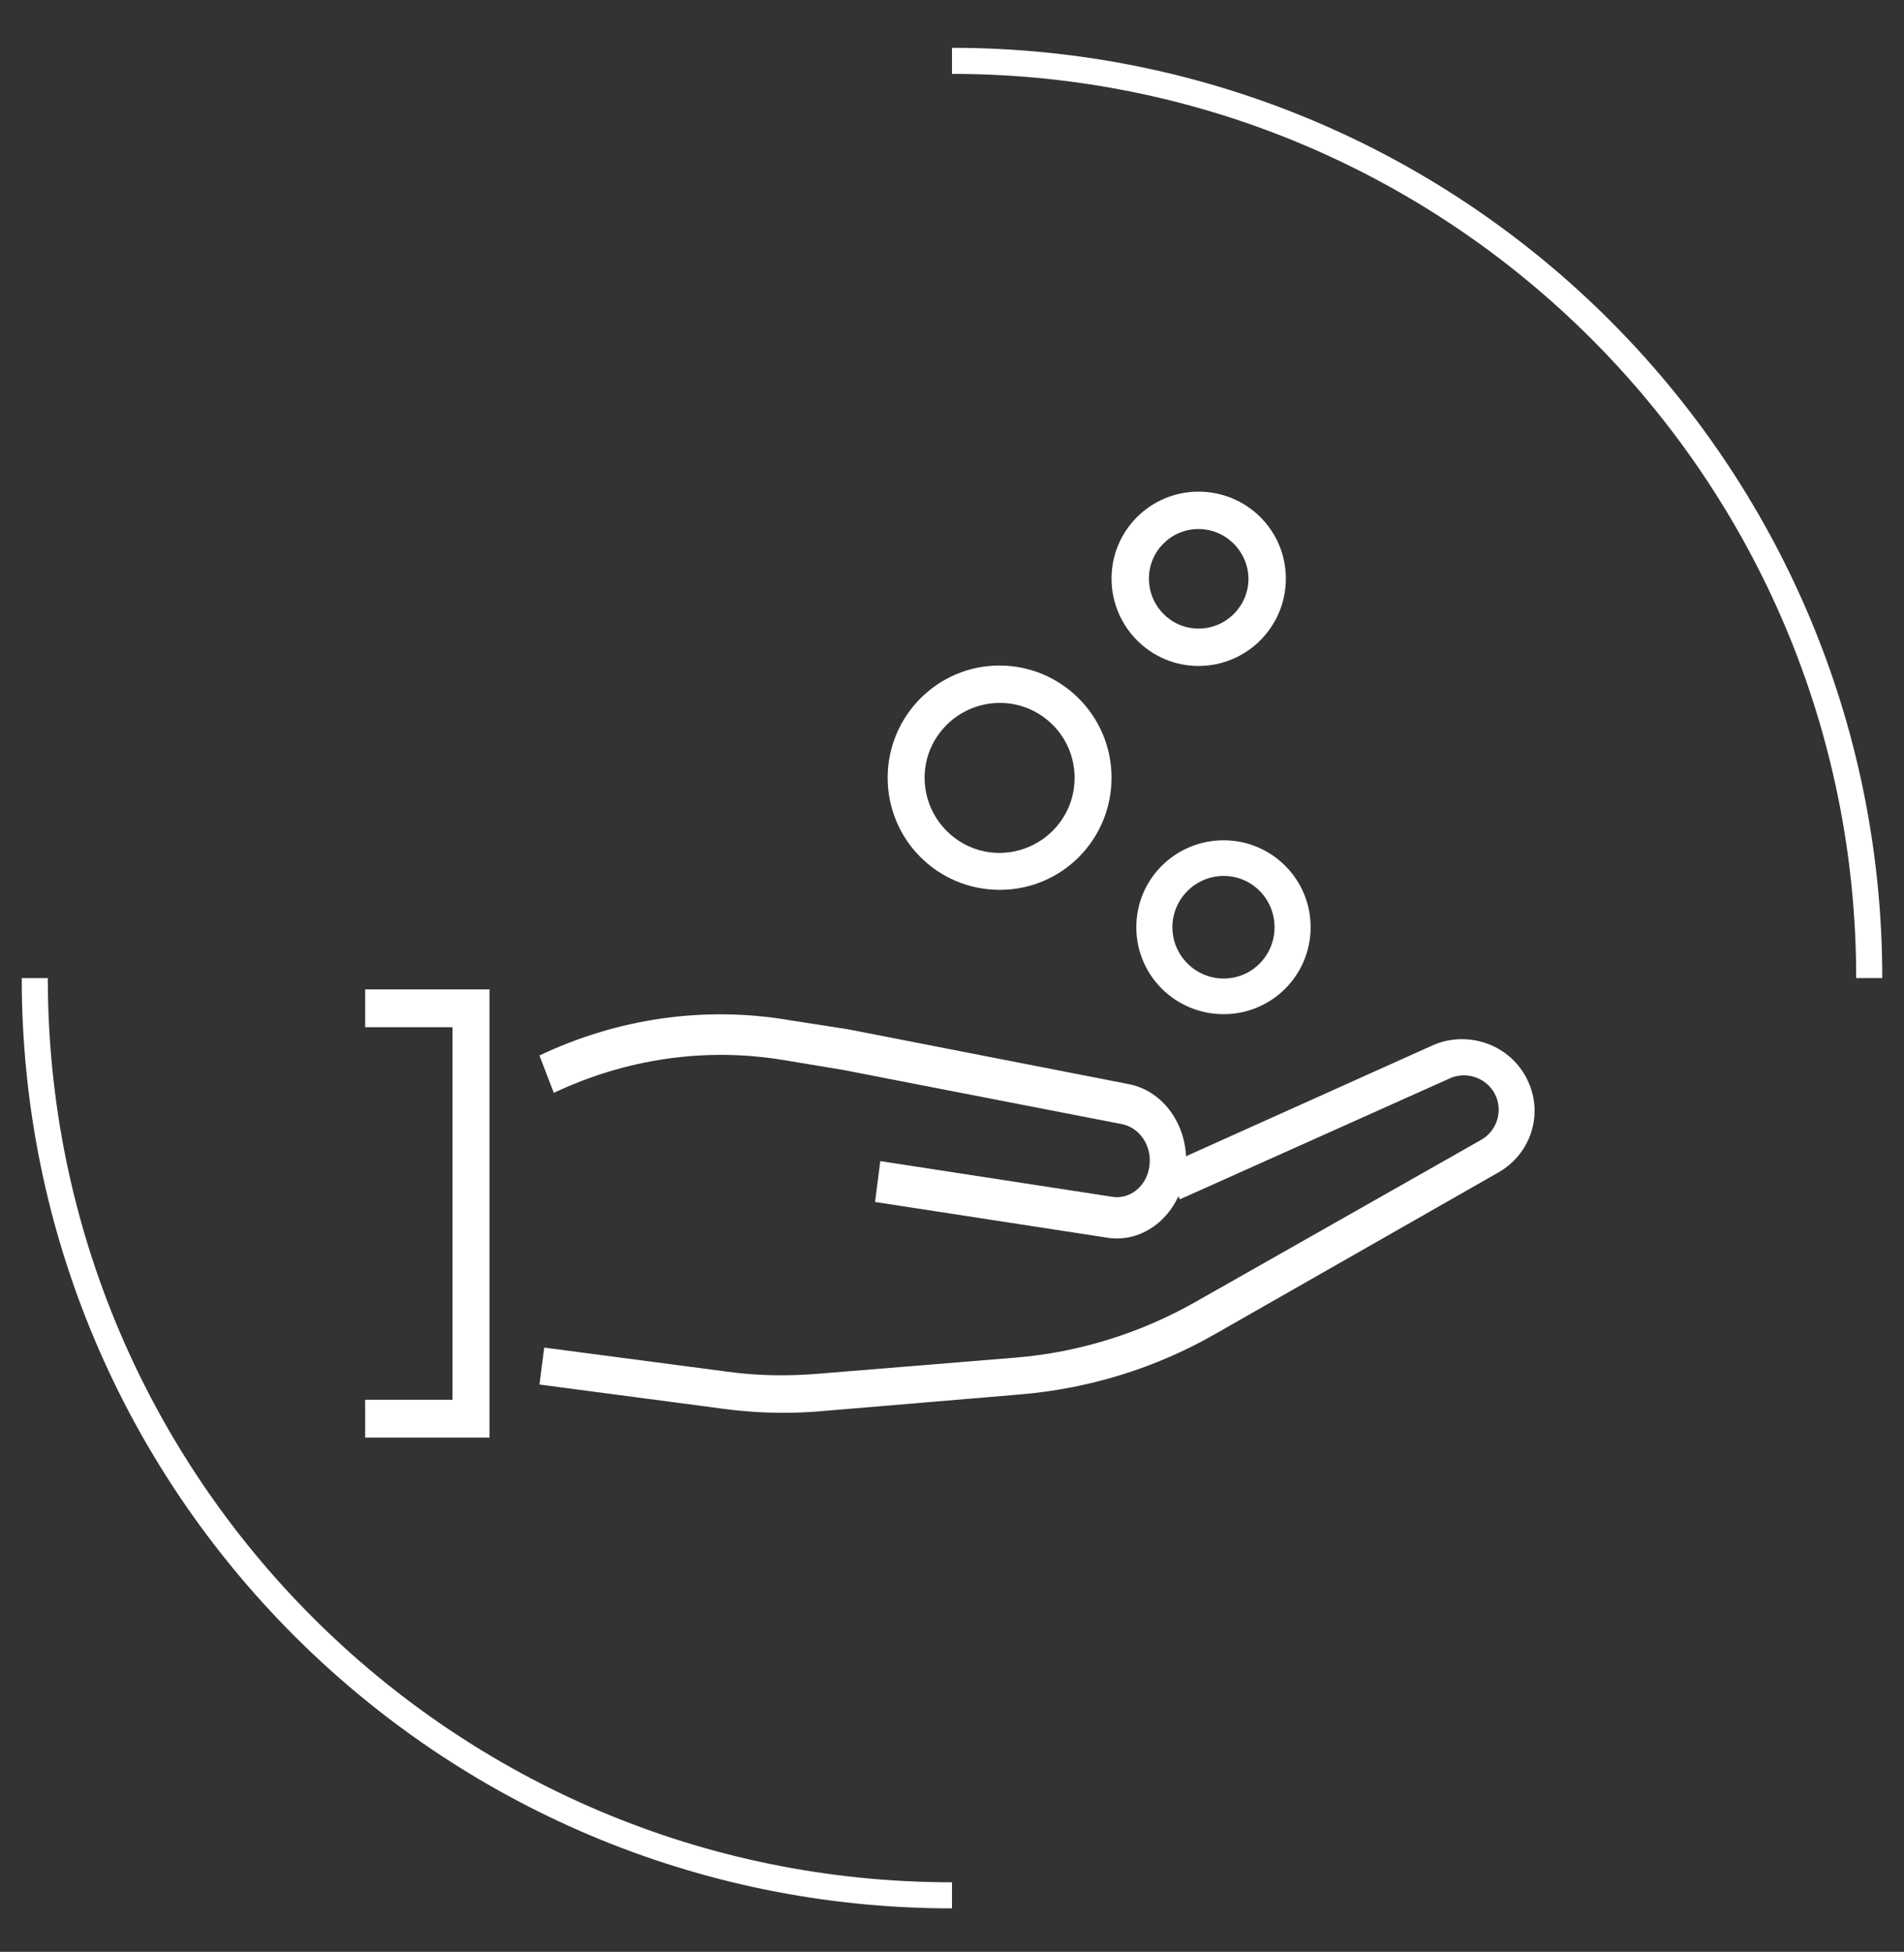 <?xml version="1.0" encoding="UTF-8"?> <svg xmlns="http://www.w3.org/2000/svg" version="1.2" viewBox="0 0 438 449" width="438" height="449"><rect x="0" y="0" width="438" height="449" fill="#333333" stroke="none"/><title>Collections_Hero_Contained</title><style> .s0 { fill: none;stroke: #ffffff;stroke-linejoin: round;stroke-width: 6 } .s1 { fill: #ffffff } </style><g id="Layer"><path id="Layer" class="s0" d="m8 225c0 116.5 94.5 211 211 211m211-211c0-116.5-94.5-211-211-211"></path></g><g id="Layer2"><path id="Layer" class="s1" d="m112.6 330.7h-28.6v-8.7h20.1v-85.7h-20.1v-8.7h28.6z"></path><path id="Layer" fill-rule="evenodd" class="s1" d="m256.9 284.9q-1.2 0-2.3-0.2l-53.3-8.2l1.2-9.4l53.3 8.2c4.1 0.7 8-2.4 8.6-7c0.7-4.6-2.2-8.9-6.3-9.7l-64.3-12.5l-13.9-2.3c-17.8-2.9-36-0.2-52.5 7.6l-3.3-8.6c17.9-8.5 37.7-11.4 57-8.2l14.1 2.2l64.5 12.6c8.7 1.7 14.5 11 12.9 20.8c-1.4 8.5-8 14.7-15.7 14.7z"></path><path id="Layer" fill-rule="evenodd" class="s1" d="m180.2 325q-7.2 0-14.4-1l-41.7-5.5l1.1-8.5l41.8 5.5c7.1 1 14.3 1.1 21.4 0.5l45.3-3.7c14.5-1.2 28.6-5.6 41.3-12.8l65.4-37.1c3.9-2 5.5-6.8 3.5-10.7c-2-3.9-6.9-5.5-10.9-3.4l-61.6 27.6l-3.5-7.7l61.6-27.7c8.3-3.7 18.2-0.1 22 8.2c3.6 7.7 0.6 16.8-6.8 21l-65.2 37.2c-13.8 7.9-29.2 12.6-45.1 13.9l-45.2 3.8q-4.5 0.4-9 0.4z"></path><path id="Layer" fill-rule="evenodd" class="s1" d="m230 204.7c-14.3 0-25.8-11.5-25.8-25.8c0-14.2 11.5-25.8 25.7-25.8c14.2 0 25.8 11.5 25.8 25.8q0 0 0 0c0 14.3-11.5 25.8-25.7 25.8zm0-43c-9.5 0-17.3 7.7-17.3 17.2c0 9.5 7.7 17.3 17.2 17.3c9.5 0 17.3-7.7 17.3-17.2q0-0.1 0-0.1c0-9.5-7.7-17.2-17.2-17.2zm51.5 71.6c-11.1 0-20.1-8.9-20.1-20c0-11.1 9-20 20.1-20c11 0 20 8.9 20 20c0 11.1-9 20-20 20zm11.7-20c0-6.5-5.2-11.8-11.7-11.8c-6.5 0-11.8 5.3-11.8 11.8c0 6.5 5.3 11.8 11.8 11.8c6.5 0 11.7-5.3 11.7-11.8zm-17.5-60.1c-11 0-20-9-20-20.1c0-11.1 9-20 20-20c11.1 0 20.1 8.9 20.1 20c0 11.1-9 20.1-20.1 20.1zm0-31.5c-6.3 0-11.4 5.1-11.4 11.4c0 6.3 5.1 11.5 11.4 11.5c6.4 0 11.5-5.2 11.5-11.5c-0.1-6.3-5.2-11.4-11.5-11.4z"></path></g></svg> 